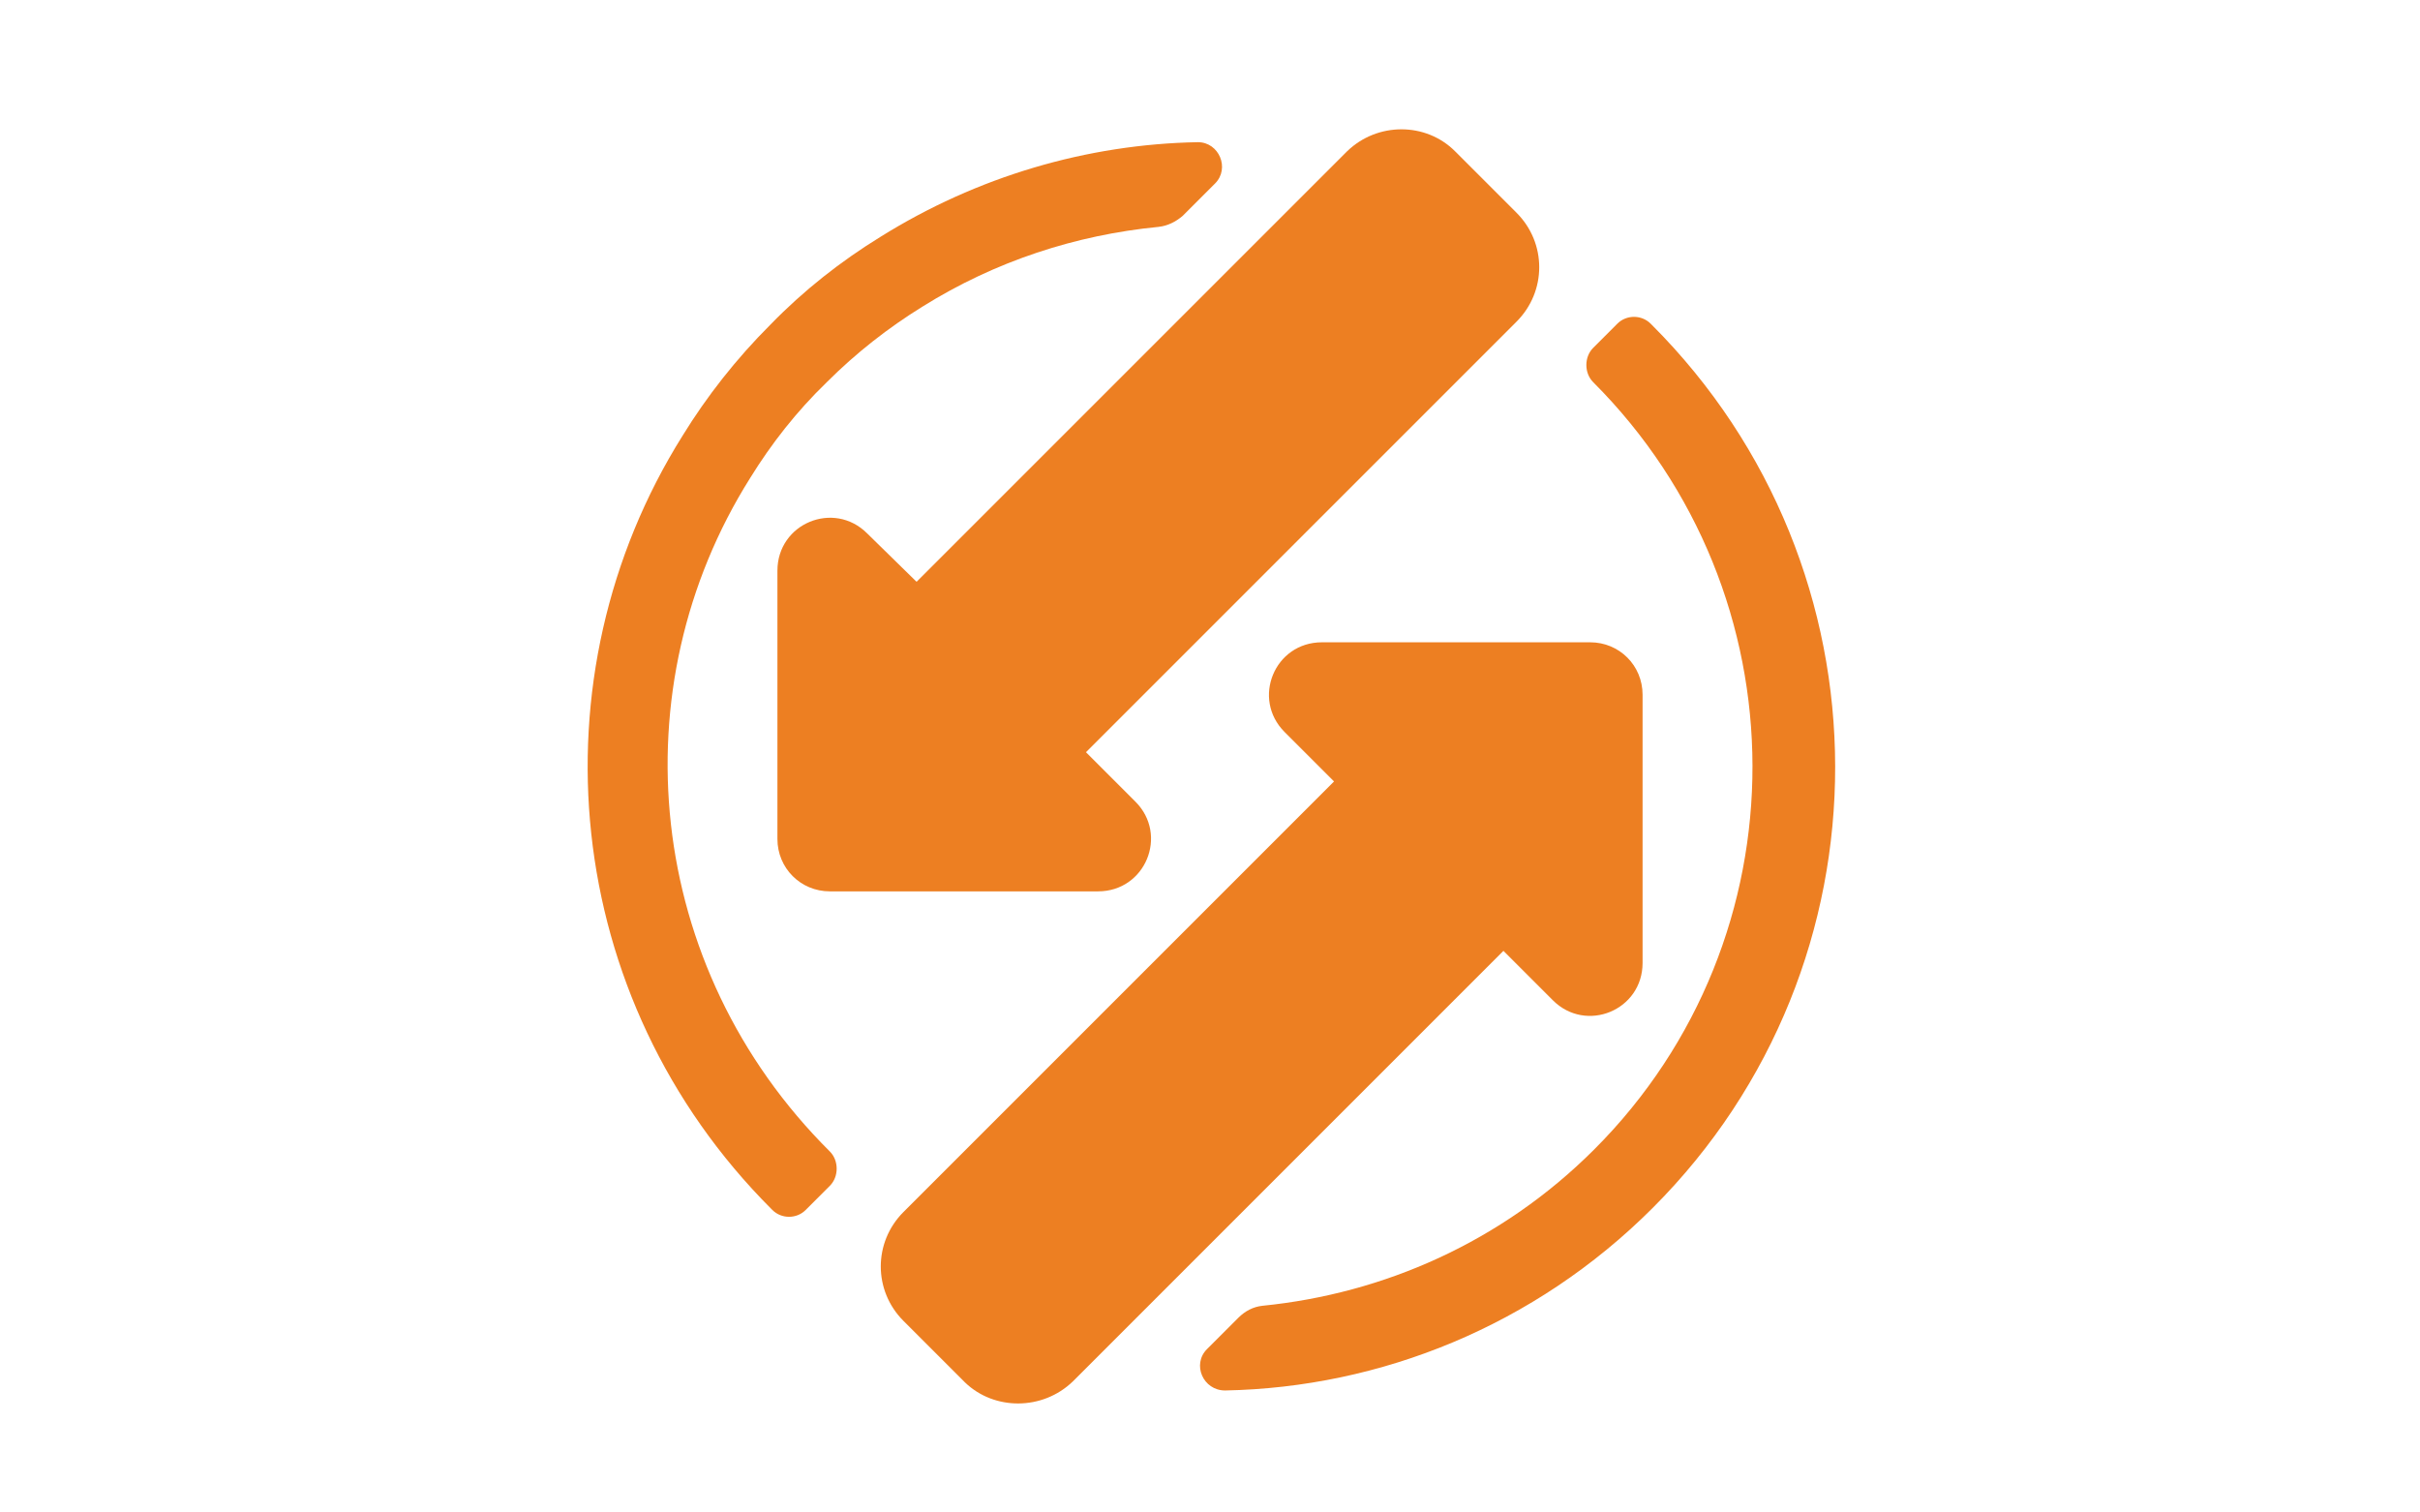 <?xml version="1.0" encoding="UTF-8"?>
<svg xmlns="http://www.w3.org/2000/svg" xmlns:xlink="http://www.w3.org/1999/xlink" id="Layer_5" x="0px" y="0px" viewBox="0 0 240 150" style="enable-background:new 0 0 240 150;" xml:space="preserve">
  <style type="text/css">	.versatin-icono-1{fill:#ED7F22;}</style>
  <g>	<path class="versatin-icono-1" d="M133.6,15L90.9,57.7L86,52.9c-3.3-3.3-8.9-1-8.9,3.7v26.6c0,2.9,2.3,5.2,5.2,5.2h26.6c4.7,0,7-5.6,3.7-8.9  l-4.9-4.9l42.7-42.7c3-3,3-7.8,0-10.8l-6.1-6.1C141.4,12.1,136.6,12.1,133.6,15z"></path>	<path class="versatin-icono-1" d="M106.4,137l42.7-42.7l4.9,4.9c3.3,3.3,8.9,1,8.9-3.7V68.9c0-2.9-2.3-5.2-5.2-5.2h-26.6c-4.7,0-7,5.6-3.7,8.9  l4.9,4.9l-42.7,42.7c-3,3-3,7.8,0,10.8l6.1,6.1C98.6,139.9,103.4,139.9,106.4,137z"></path>	<g>		<path class="versatin-icono-1" d="M74.4,47.4c2.1-3.4,4.6-6.6,7.6-9.5c2.9-2.9,6.1-5.4,9.5-7.5c7.2-4.5,15.2-7.1,23.4-7.9   c0.9-0.1,1.7-0.5,2.4-1.1l0,0l3.2-3.2c1.5-1.5,0.4-4.1-1.7-4.1c-11,0.2-21.9,3.4-31.5,9.4c-3.9,2.4-7.6,5.3-10.9,8.7   c-3.4,3.4-6.3,7.1-8.7,11c-15,23.9-12.1,55.8,8.8,76.7l0.1,0.1c0.9,0.9,2.4,0.9,3.3,0l2.4-2.4c0.9-0.9,0.9-2.5,0-3.4l0,0   C63.9,95.9,61.3,68.2,74.4,47.4z"></path>		<path class="versatin-icono-1" d="M158,34.5c-0.9,0.9-0.9,2.5,0,3.4l0,0c21,21,21.1,55.1,0.1,76.1c-9.2,9.2-20.9,14.3-32.9,15.5   c-0.9,0.1-1.7,0.5-2.4,1.2l0,0l-3.1,3.1c-1.5,1.5-0.4,4.1,1.8,4.1c15.4-0.3,30.7-6.4,42.4-18.1c24.2-24.2,24.1-63.4-0.1-87.6   l-0.1-0.1c-0.9-0.9-2.4-0.9-3.3,0L158,34.5z"></path>	</g></g>
</svg>
